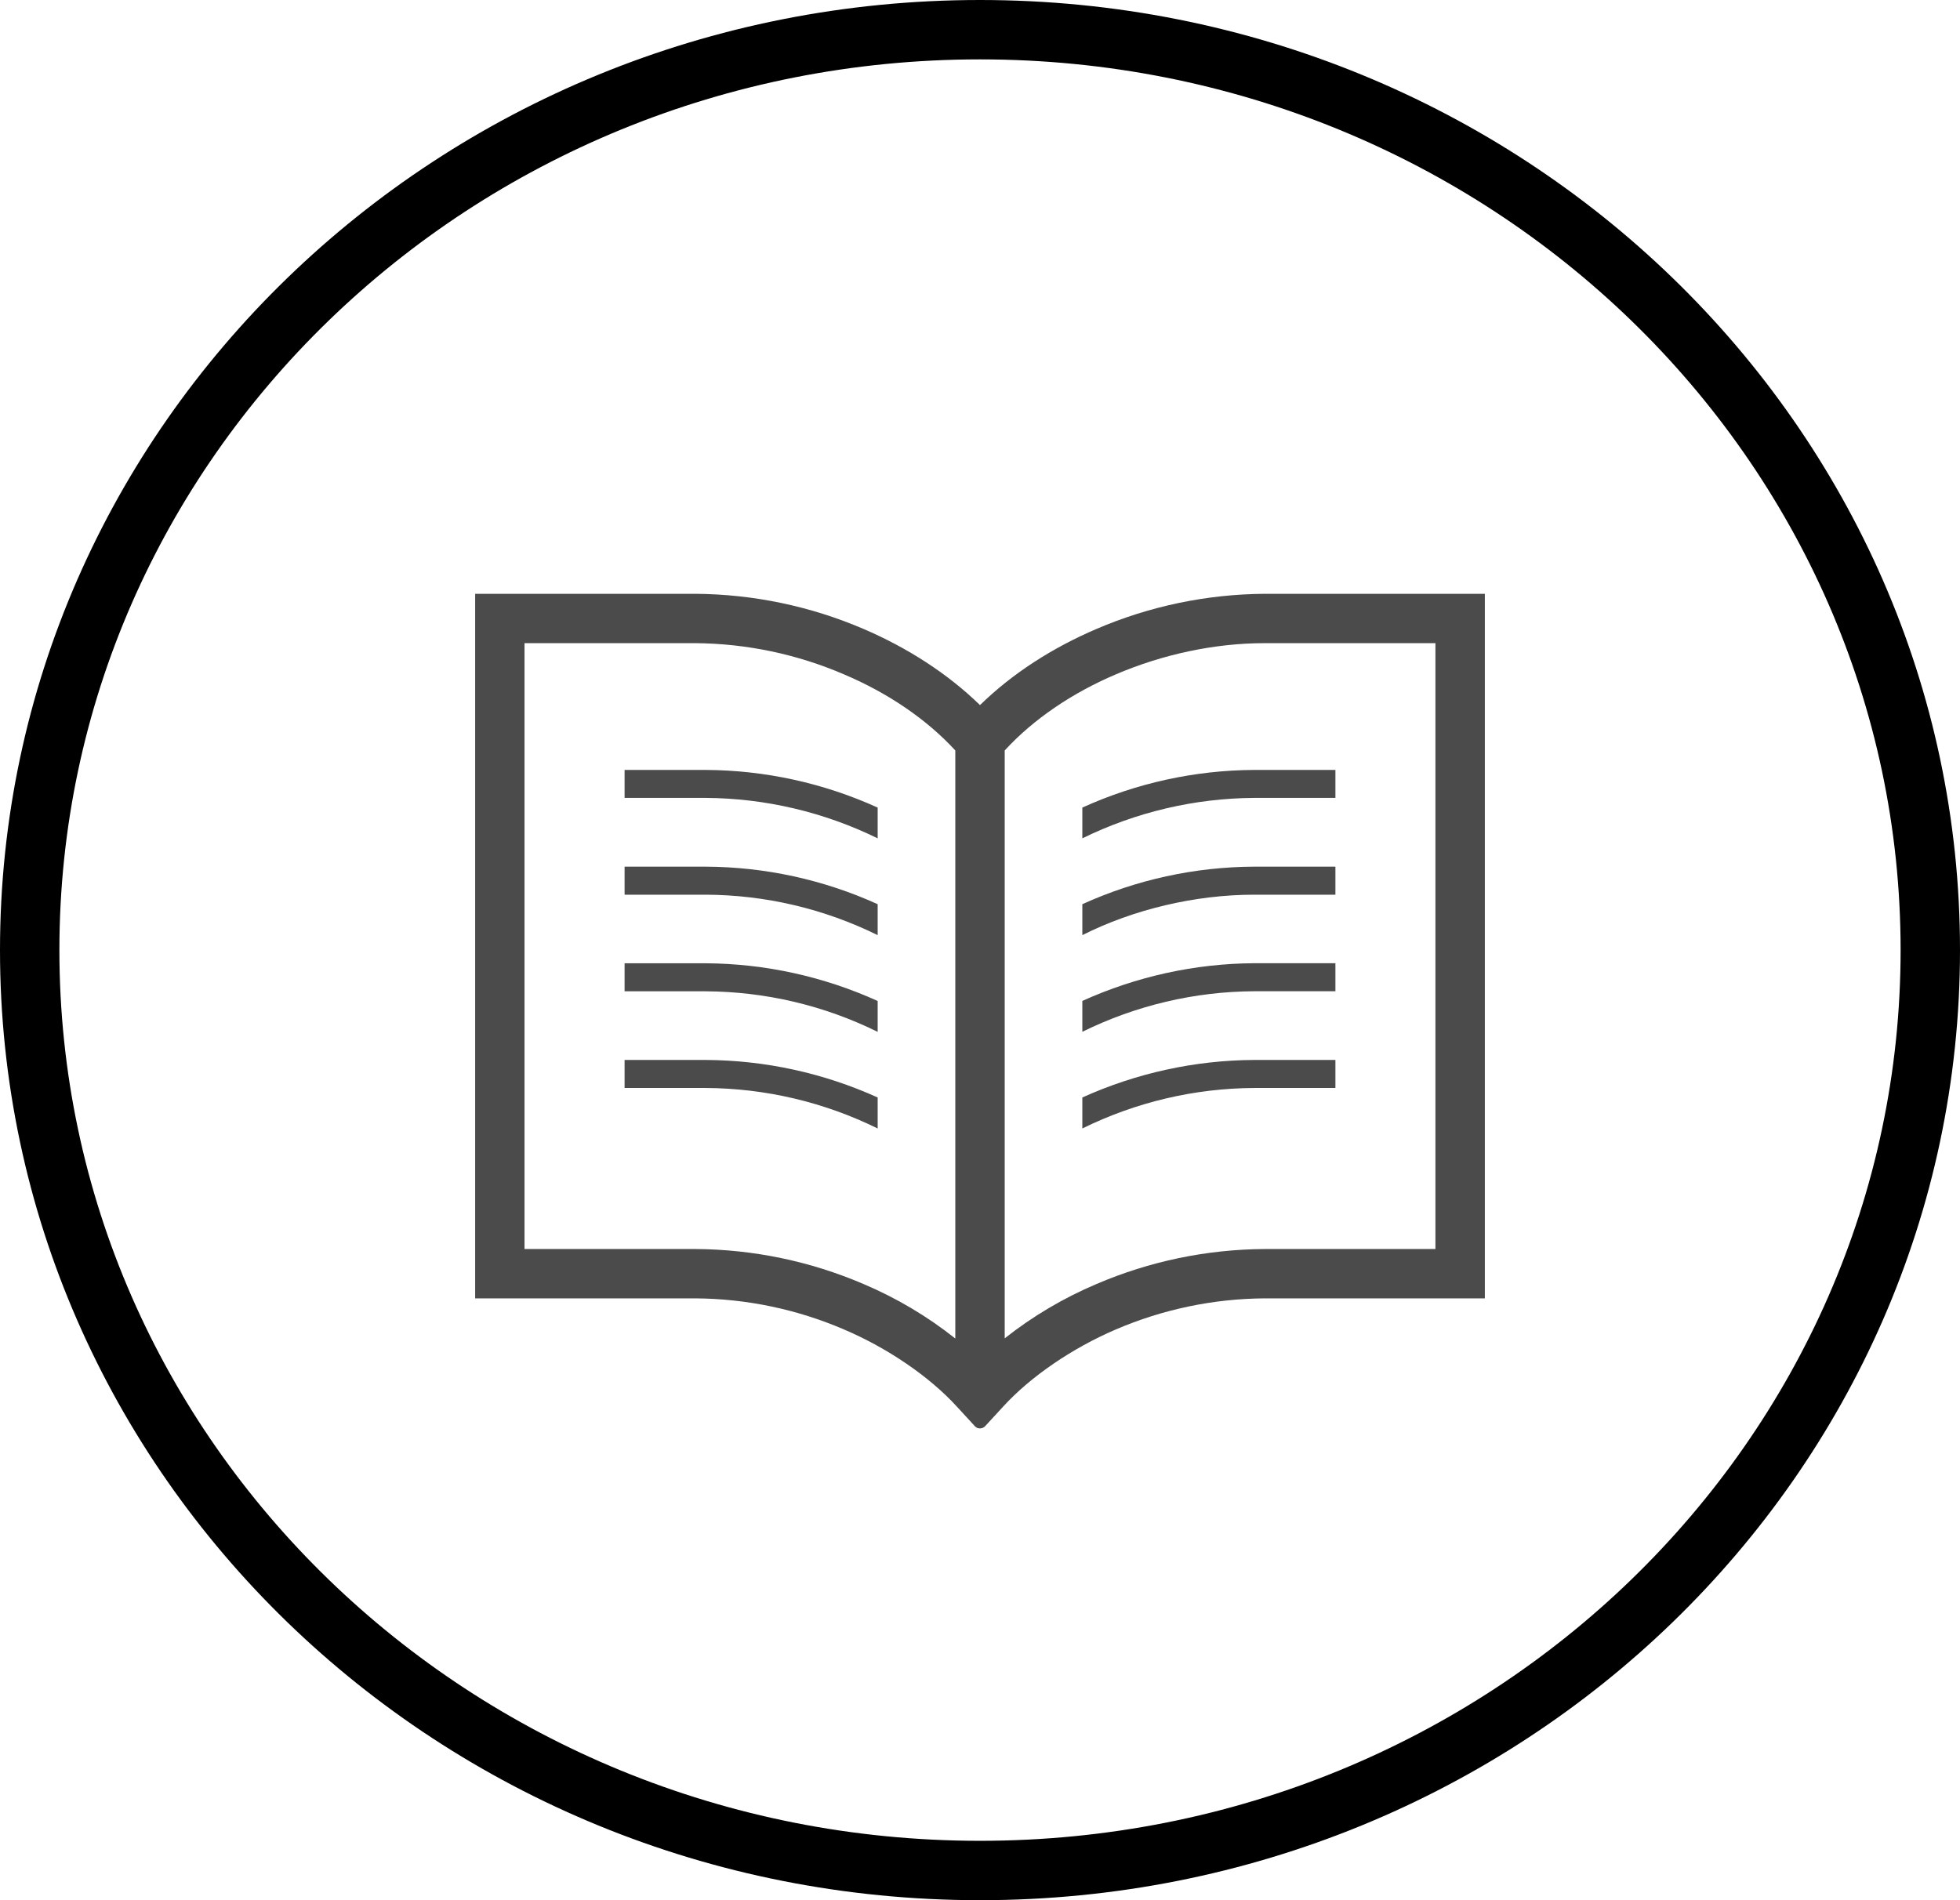 <svg width="33" height="32" viewBox="0 0 33 32" fill="none" xmlns="http://www.w3.org/2000/svg">
<path d="M24.584 10H21.29C20.316 10.007 19.354 10.208 18.46 10.592C17.722 10.908 17.046 11.34 16.5 11.874C15.951 11.34 15.276 10.908 14.54 10.592C13.646 10.208 12.684 10.007 11.71 10H8V21.865H11.71C12.571 21.871 13.421 22.049 14.211 22.389C14.947 22.703 15.647 23.182 16.105 23.682C16.136 23.717 16.413 24.017 16.413 24.017C16.424 24.029 16.437 24.039 16.452 24.046C16.467 24.052 16.484 24.055 16.5 24.055C16.516 24.055 16.532 24.052 16.547 24.045C16.562 24.039 16.576 24.029 16.587 24.017C16.587 24.017 16.863 23.717 16.895 23.682C17.353 23.182 18.053 22.703 18.786 22.389C19.578 22.049 20.429 21.871 21.29 21.865H25V10H24.584ZM16.084 22.541C15.613 22.167 15.094 21.859 14.54 21.624C13.646 21.24 12.684 21.04 11.71 21.034H8.831V10.831H11.71C12.571 10.838 13.421 11.017 14.211 11.357C14.947 11.669 15.601 12.112 16.084 12.638V22.541ZM24.168 21.034H21.29C20.317 21.04 19.354 21.24 18.46 21.624C17.907 21.858 17.387 22.166 16.916 22.538V12.638C17.398 12.112 18.053 11.669 18.786 11.357C19.574 11.02 20.45 10.831 21.29 10.831H24.168V21.034Z" fill="#4B4B4B"/>
<path d="M10.516 12.966V13.437H11.882C12.886 13.443 13.875 13.676 14.777 14.118V13.6C13.867 13.187 12.881 12.971 11.882 12.966L10.516 12.966Z" fill="#4B4B4B"/>
<path d="M10.516 14.595V15.067H11.882C12.886 15.071 13.876 15.304 14.777 15.748V15.227C13.867 14.814 12.88 14.599 11.882 14.595L10.516 14.595Z" fill="#4B4B4B"/>
<path d="M10.516 16.222V16.694H11.882C12.886 16.699 13.876 16.932 14.777 17.377V16.857C13.867 16.444 12.88 16.228 11.882 16.222H10.516V16.222Z" fill="#4B4B4B"/>
<path d="M10.516 17.85V18.322H11.882C12.886 18.327 13.876 18.56 14.777 19.004V18.482C13.867 18.07 12.88 17.855 11.882 17.85H10.516Z" fill="#4B4B4B"/>
<path d="M18.223 13.6V14.118C19.124 13.676 20.113 13.443 21.116 13.437H22.484V12.966H21.116C20.118 12.971 19.132 13.187 18.223 13.6Z" fill="#4B4B4B"/>
<path d="M18.223 15.227V15.748C19.079 15.316 20.121 15.067 21.116 15.067H22.484V14.595H21.116C20.118 14.599 19.132 14.814 18.223 15.227Z" fill="#4B4B4B"/>
<path d="M18.223 16.856V17.376C19.123 16.932 20.113 16.698 21.116 16.693H22.484V16.221H21.116C20.118 16.227 19.133 16.444 18.223 16.856Z" fill="#4B4B4B"/>
<path d="M18.223 18.482V19.004C19.124 18.56 20.113 18.327 21.116 18.322H22.484V17.85H21.116C20.118 17.855 19.133 18.071 18.223 18.482Z" fill="#4B4B4B"/>
<path d="M32.5 16C32.5 24.546 25.351 31.5 16.5 31.5C7.649 31.5 0.5 24.546 0.5 16C0.5 7.454 7.649 0.5 16.5 0.5C25.351 0.5 32.5 7.454 32.5 16Z" stroke="black"/>
</svg>
